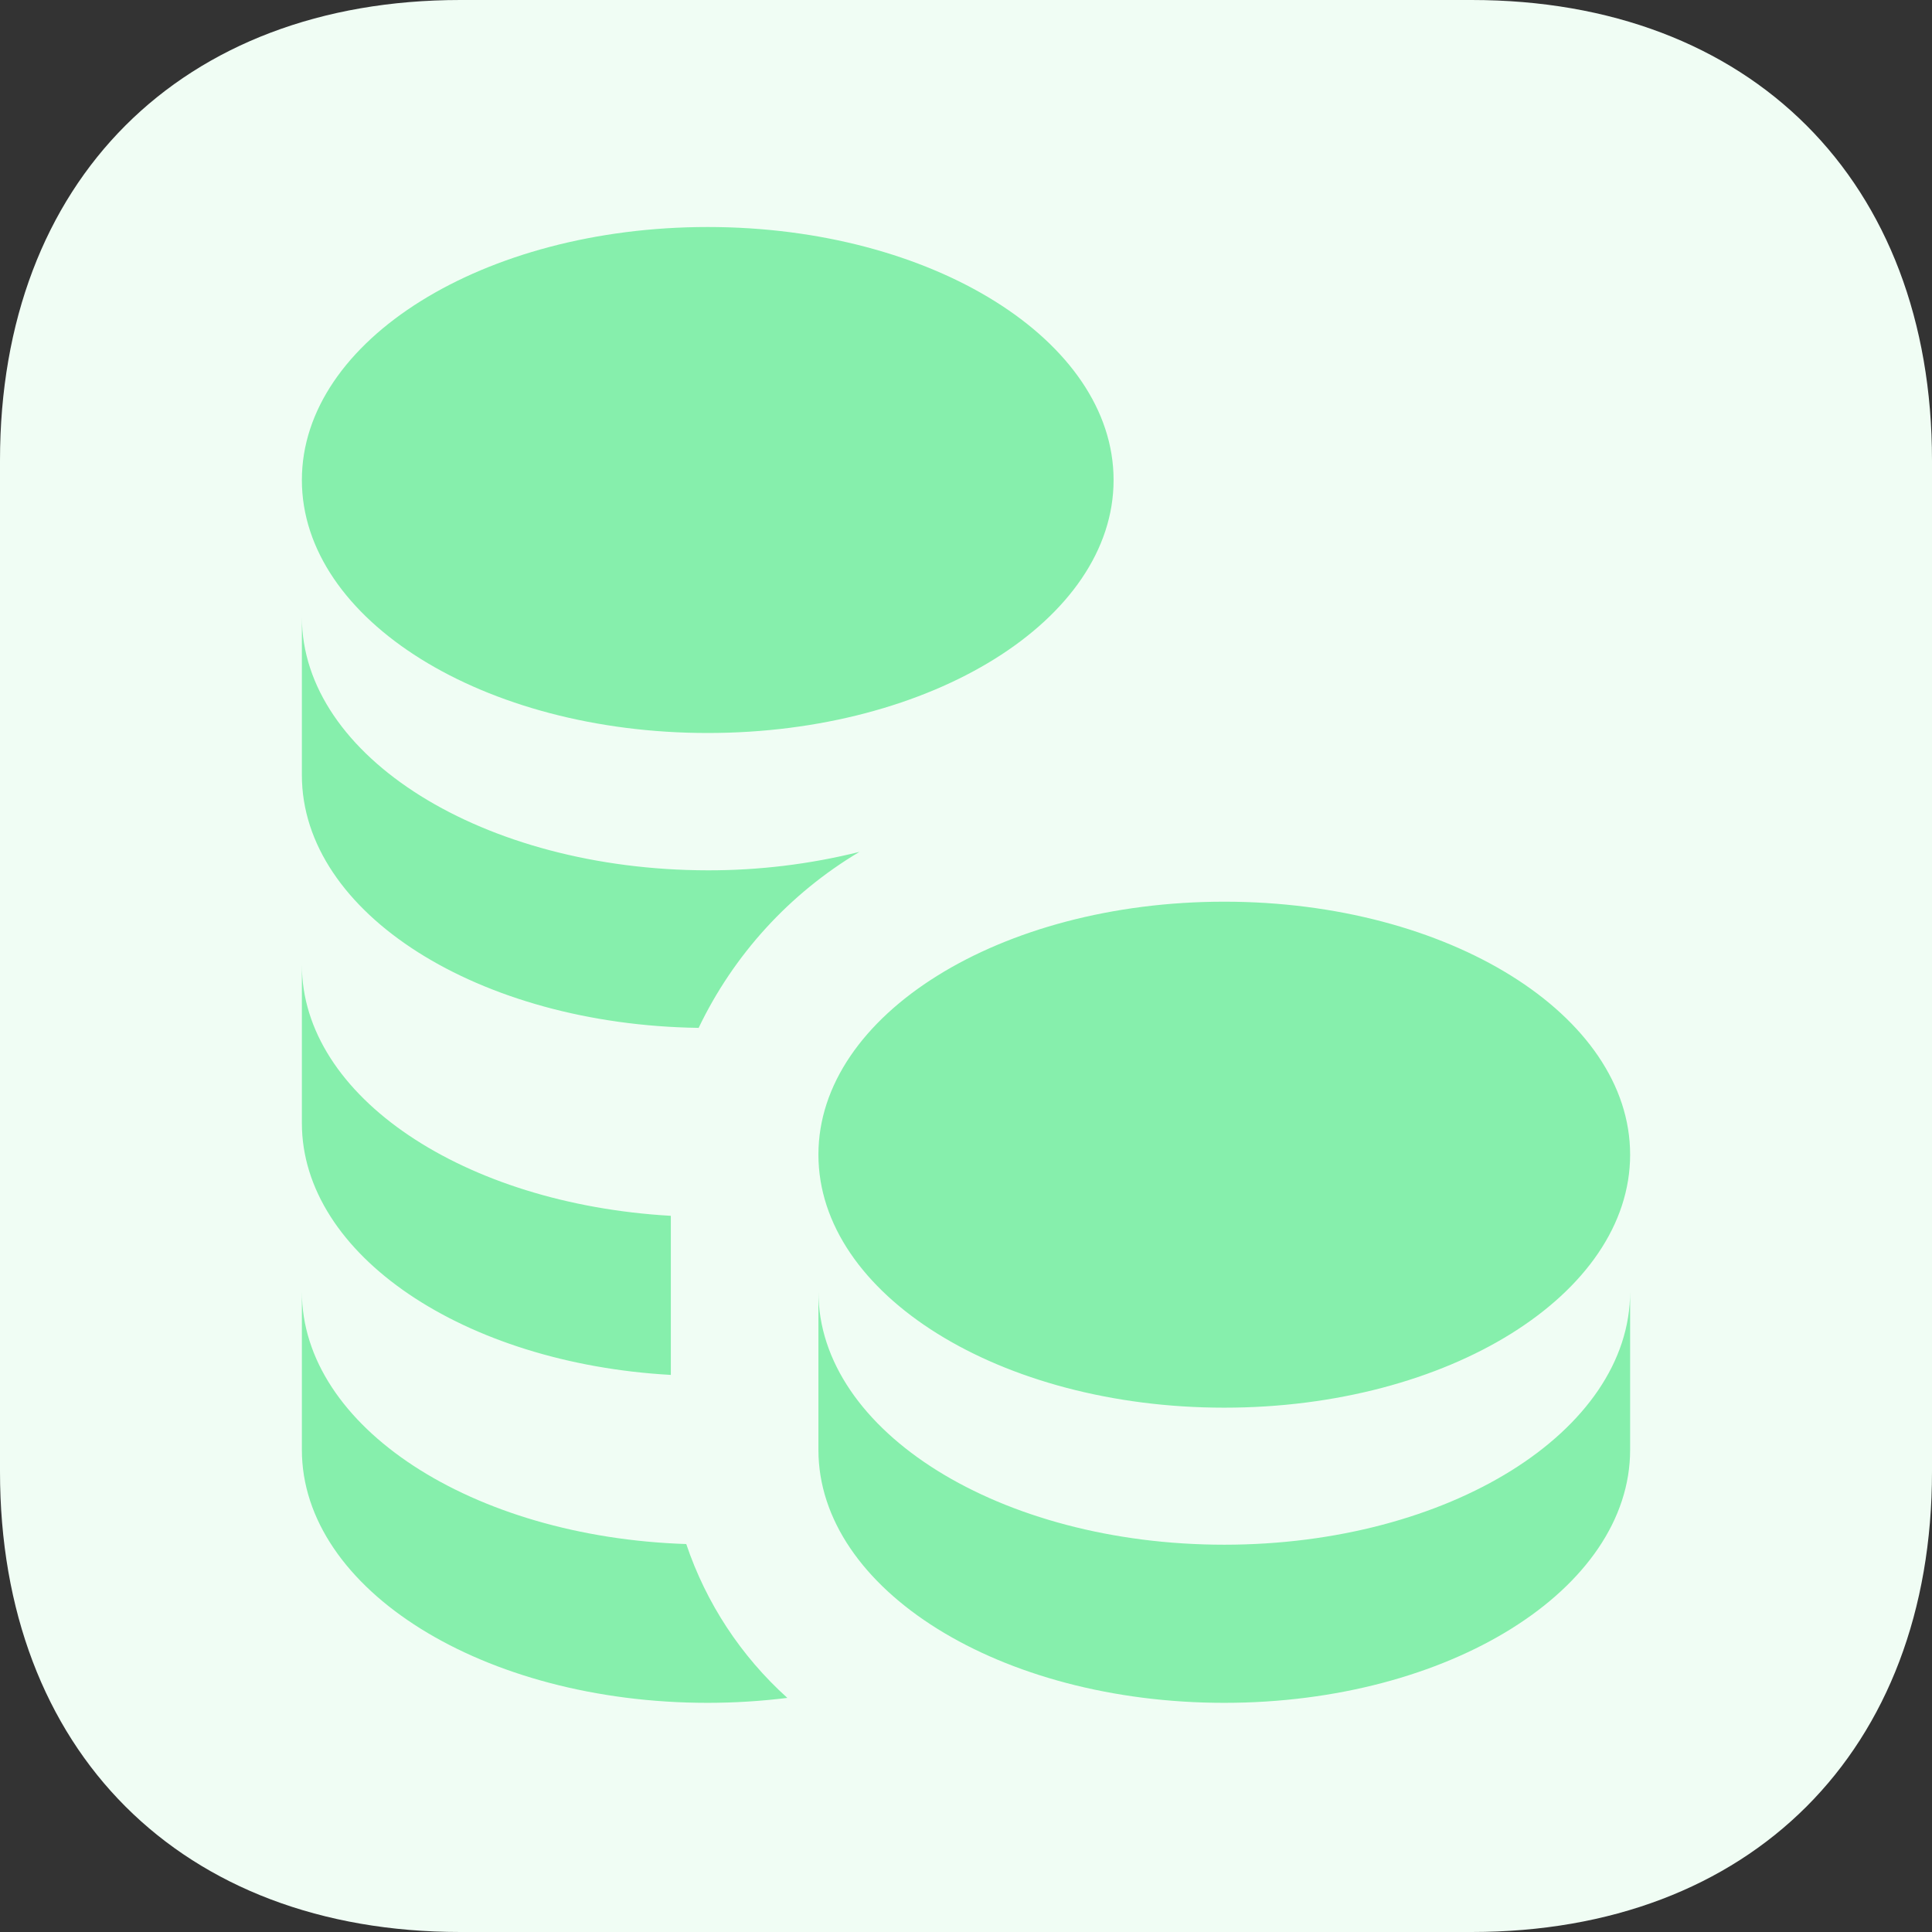 <svg width="800" height="800" viewBox="0 0 800 800" fill="none" xmlns="http://www.w3.org/2000/svg">
<rect x="0" y="0" width="800" height="800" fill="#333333" stroke="none"/>
<path fill-rule="evenodd" clip-rule="evenodd" d="M609.375 0C725 0 800 75 800 190.625V609.375C800 725 725 800 609.375 800H190.625C75 800 0 725 0 609.375V190.625C0 75 75 0 190.625 0H609.375Z" fill="#F0FDF4"/>
<path d="M675 478.114C675 535.986 599.772 582.889 506.944 582.889C414.117 582.889 338.889 535.986 338.889 478.114C338.889 420.242 414.117 373.369 506.944 373.369C599.772 373.369 675 420.272 675 478.114ZM506.944 639.631C414.117 639.631 338.889 592.728 338.889 534.886V600.336C338.889 658.208 414.117 705.111 506.944 705.111C599.772 705.111 675 658.208 675 600.336V534.886C675 592.728 599.772 639.631 506.944 639.631ZM293.056 303.519C385.883 303.519 461.111 256.617 461.111 198.775C461.111 140.933 385.883 94 293.056 94C200.228 94 125 140.903 125 198.775C125 256.647 200.228 303.519 293.056 303.519ZM289.236 425.742C303.755 395.363 326.943 369.963 355.878 352.744C335.33 357.86 314.23 360.426 293.056 360.383C200.228 360.261 125 313.358 125 255.517V320.967C125 378.167 198.333 424.336 289.236 425.619V425.742ZM293.056 705.111C304.077 705.103 315.087 704.419 326.025 703.064C306.826 685.78 292.408 663.837 284.164 639.356C195.492 636.453 125 590.864 125 534.886V600.336C125 658.208 200.228 705.111 293.056 705.111ZM277.778 569.322V503.444C192.222 498.556 125 454.158 125 399.556V465.036C125 519.669 192.222 564.556 277.778 569.322Z" fill="#86EFAC"/>
</svg>
